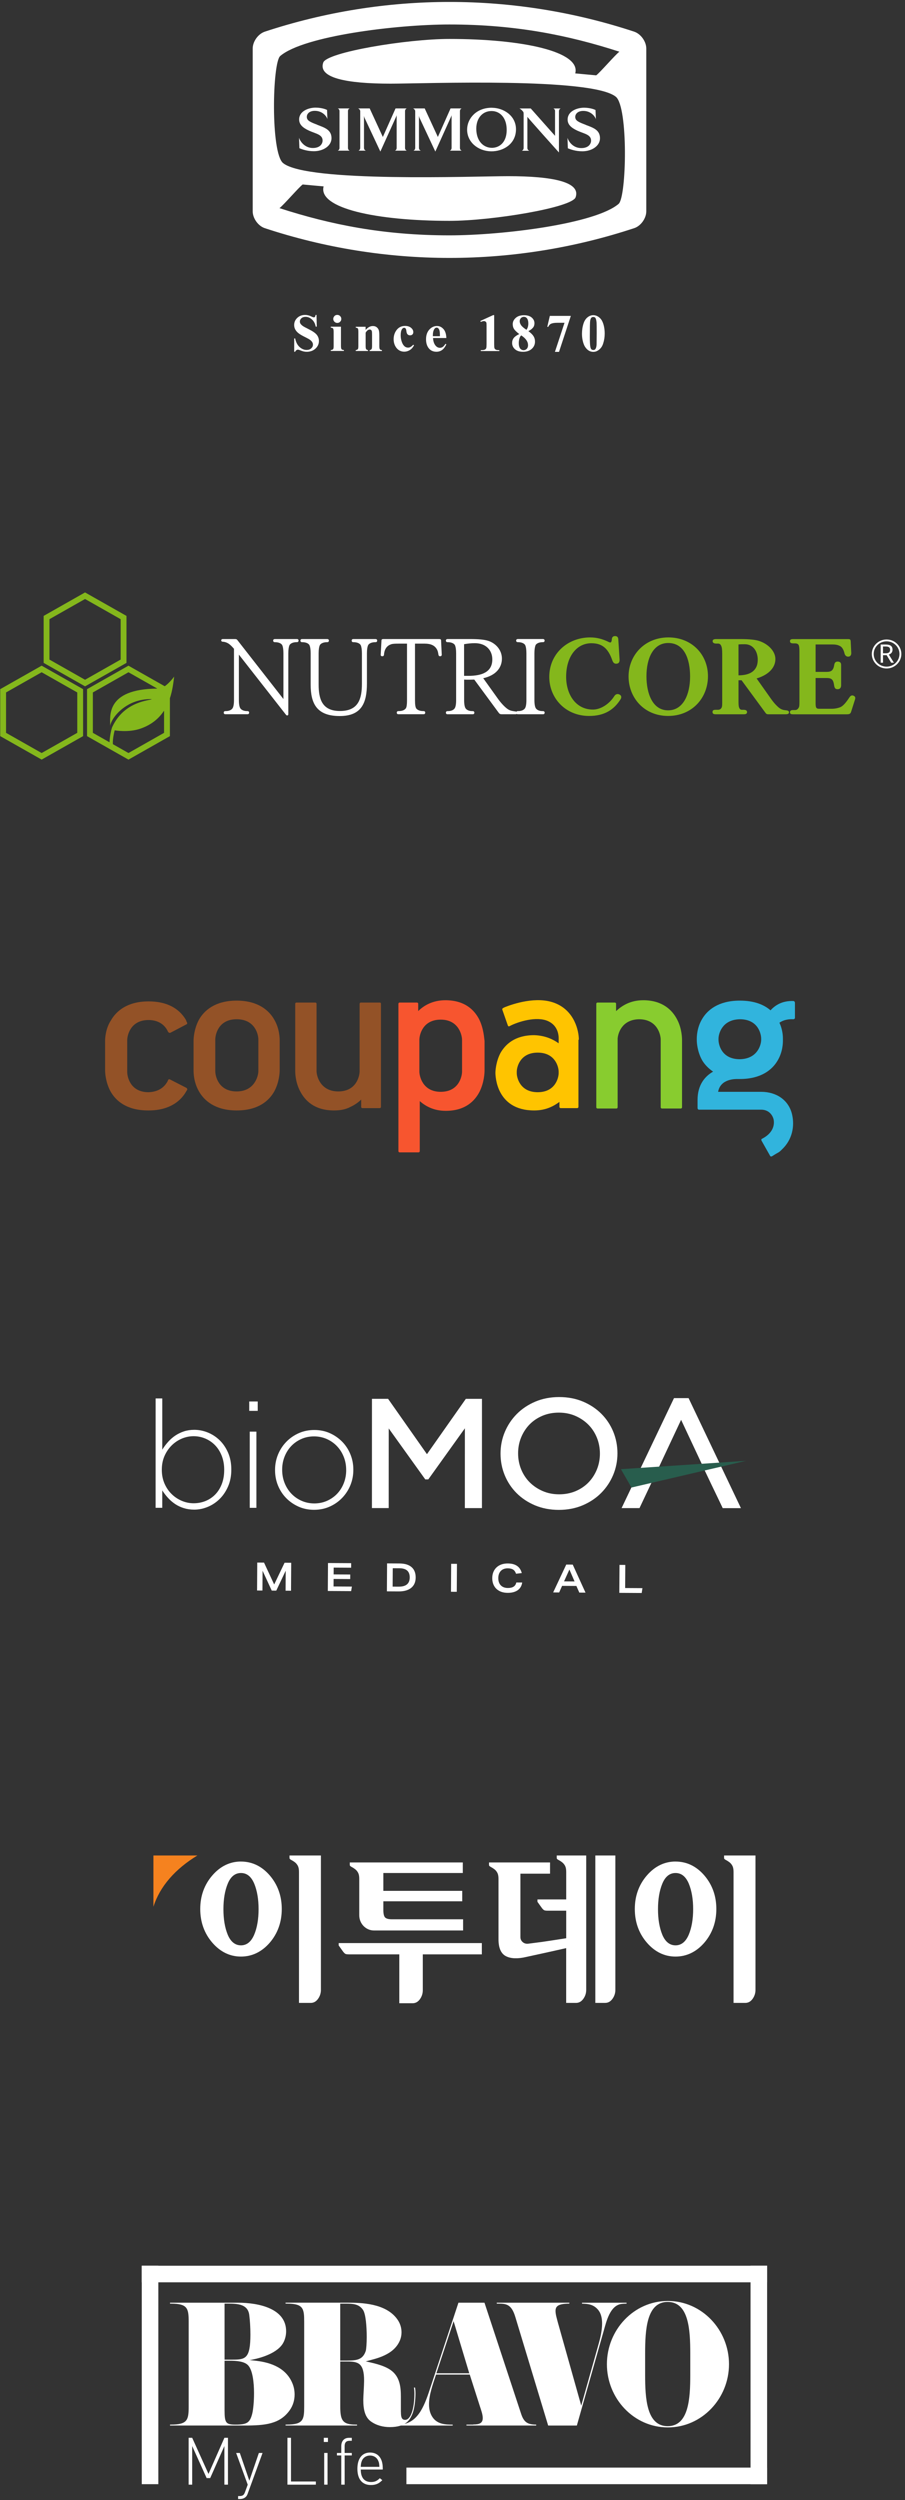 <svg width="233" height="643" viewBox="0 0 233 643" fill="none" xmlns="http://www.w3.org/2000/svg">
<rect x="0" y="0" width="233" height="643" fill="#333333" stroke="none"/>
<path d="M163.318 8.157C132.361 -2.052 99.099 -2.052 68.142 8.157C66.439 8.738 65.06 10.707 65.06 12.479V54.349C65.06 56.131 66.448 58.1 68.142 58.671C99.09 68.89 132.361 68.89 163.308 58.671C165.012 58.1 166.391 56.131 166.391 54.349V12.479C166.391 10.697 165.002 8.738 163.308 8.157M159.289 52.42C153.242 57.598 129.357 60.532 115.715 60.532C98.814 60.532 85.212 57.815 71.954 53.532C73.008 52.745 76.869 48.245 77.923 47.448L83.32 47.94C81.814 53.562 96.883 56.801 115.705 56.801C126.776 56.801 147.234 53.385 148.189 50.756C149.607 46.828 142.388 45.312 130.854 45.312C122.078 45.312 79.006 46.995 72.87 41.935C69.659 39.277 70.112 16.151 72.141 14.408C78.189 9.23 102.074 6.296 115.705 6.296C132.607 6.296 146.209 9.013 159.467 13.296C158.413 14.084 154.552 18.583 153.498 19.38L148.1 18.878C149.607 13.257 134.528 10.018 115.705 10.018C104.645 10.018 84.187 13.434 83.232 16.072C81.814 20 89.033 21.517 100.577 21.517C109.353 21.517 152.414 19.833 158.56 24.893C161.781 27.551 161.318 50.677 159.279 52.42M81.656 32.07C79.834 31.381 78.987 31.017 78.987 30.042C78.987 29.363 79.568 28.506 81.055 28.506C82.917 28.506 84.03 29.786 84.296 30.633L84.197 28.27C83.202 27.797 81.922 27.679 81.262 27.679C79.489 27.679 77.017 28.546 77.017 30.721C77.017 31.932 77.795 32.799 79.588 33.616C81.36 34.404 83.055 34.61 83.055 36.146C83.055 36.924 82.473 38.066 80.543 38.066C78.612 38.066 77.352 36.569 76.987 35.427L77.086 38.125C77.765 38.401 79.046 38.893 80.819 38.893C83.212 38.893 85.35 37.534 85.35 35.536C85.35 33.321 83.458 32.789 81.646 32.09M150.77 32.09C148.938 31.401 148.1 31.037 148.1 30.062C148.1 29.383 148.681 28.526 150.169 28.526C152.03 28.526 153.143 29.806 153.419 30.653L153.321 28.29C152.326 27.817 151.045 27.699 150.385 27.699C148.613 27.699 146.14 28.565 146.14 30.741C146.14 31.952 146.918 32.818 148.711 33.636C150.484 34.423 152.178 34.63 152.178 36.166C152.178 36.944 151.597 38.086 149.666 38.086C147.637 38.086 146.475 36.589 146.101 35.447L146.199 38.145C146.889 38.42 148.169 38.913 149.942 38.913C152.336 38.913 154.473 37.554 154.473 35.555C154.473 33.34 152.582 32.809 150.77 32.11M90.028 27.886H86.965C87.241 28.014 87.408 28.241 87.408 28.605V38.036C87.408 38.381 87.241 38.607 86.965 38.755H90.028C89.742 38.617 89.585 38.391 89.585 38.036V28.605C89.585 28.241 89.733 28.014 90.028 27.886ZM104.694 27.886H101.837L98.567 35.23L95.179 27.886H92.205C92.481 28.014 92.746 28.3 92.746 28.605V38.036C92.746 38.381 92.559 38.607 92.303 38.755H94.184C93.899 38.617 93.712 38.391 93.712 38.036V29.816L93.83 30.249L97.927 38.981L101.995 29.993L102.153 29.629C102.153 29.629 102.123 29.806 102.123 29.993V38.036C102.123 38.381 101.956 38.607 101.69 38.755H104.723C104.448 38.617 104.28 38.391 104.28 38.036V28.605C104.28 28.241 104.448 28.014 104.723 27.886M118.857 27.886H116.001L112.731 35.23L109.343 27.886H106.358C106.634 28.014 106.9 28.3 106.9 28.605V38.036C106.9 38.381 106.713 38.607 106.457 38.755H108.338C108.052 38.617 107.865 38.391 107.865 38.036V29.816L107.984 30.249L112.081 38.981L116.139 29.993L116.296 29.629C116.296 29.629 116.267 29.806 116.267 29.993V38.036C116.267 38.381 116.099 38.607 115.824 38.755H118.857C118.582 38.617 118.414 38.391 118.414 38.036V28.605C118.414 28.241 118.582 28.014 118.857 27.886ZM126.717 27.709C122.649 27.66 120.315 30.465 120.266 33.232C120.197 36.51 123.043 38.873 126.441 38.922C129.505 38.962 132.775 37.101 132.844 33.36C132.903 29.737 129.613 27.748 126.717 27.719M126.599 38.017C124.649 38.017 122.62 36.471 122.62 33.065C122.649 30.239 124.334 28.556 126.56 28.556C128.786 28.556 130.49 30.377 130.45 33.468C130.45 36.363 128.815 38.026 126.589 38.026M142.9 28.625V34.935L136.645 27.896H133.74C134.094 28.093 134.331 28.309 134.498 28.506C134.823 28.871 134.813 28.89 134.813 29.511V38.056C134.813 38.401 134.626 38.627 134.37 38.775H136.251C135.966 38.637 135.779 38.41 135.779 38.056V30.042C135.779 30.17 143.904 39.218 143.904 39.218V28.615C143.904 28.25 144.092 28.024 144.348 27.896H142.466C142.742 28.024 142.91 28.25 142.91 28.615" fill="white"/>
<path d="M153.596 88.649C153.567 89.171 153.458 89.555 153.271 89.801C153.163 89.948 152.995 90.017 152.769 90.017C152.562 90.017 152.395 89.968 152.276 89.86C152.148 89.751 152.06 89.545 151.991 89.22C151.902 88.787 151.853 87.92 151.853 86.641C151.853 84.278 151.882 82.909 151.942 82.516C152.001 82.122 152.109 81.846 152.276 81.689C152.385 81.58 152.542 81.531 152.73 81.531C152.976 81.531 153.163 81.6 153.271 81.748C153.439 81.964 153.547 82.388 153.596 83.008C153.616 83.273 153.626 84.199 153.626 85.784L153.596 88.659V88.649ZM155.231 83.047C155.015 82.437 154.68 81.954 154.227 81.6C153.774 81.246 153.281 81.058 152.749 81.058C152.217 81.058 151.745 81.236 151.282 81.6C150.819 81.964 150.474 82.486 150.247 83.165C149.972 83.992 149.834 84.898 149.834 85.882C149.834 86.611 149.932 87.31 150.119 87.999C150.267 88.501 150.435 88.905 150.632 89.21C150.907 89.624 151.213 89.948 151.567 90.165C151.922 90.391 152.316 90.5 152.749 90.5C153.133 90.5 153.488 90.411 153.813 90.224C154.138 90.047 154.434 89.801 154.69 89.496C154.946 89.19 155.153 88.796 155.3 88.314C155.556 87.526 155.684 86.69 155.684 85.784C155.684 84.79 155.537 83.884 155.241 83.047M143.924 90.5L146.968 81.246H141.56L140.9 84.061H141.156C141.324 83.687 141.541 83.441 141.797 83.303C142.171 83.116 142.722 83.018 143.461 83.018H145.342L142.87 90.5H143.924ZM135.956 88.737C135.956 89.151 135.848 89.476 135.621 89.712C135.395 89.948 135.129 90.067 134.794 90.067C134.587 90.067 134.38 90.007 134.183 89.879C133.986 89.751 133.828 89.555 133.72 89.269C133.612 88.984 133.563 88.639 133.563 88.216C133.563 87.891 133.602 87.576 133.671 87.28C133.74 86.985 133.819 86.759 133.907 86.601C133.966 86.503 134.065 86.385 134.203 86.257C135.365 87.044 135.946 87.861 135.946 88.728M134.153 83.638C133.917 83.283 133.799 82.949 133.799 82.624C133.799 82.299 133.907 82.033 134.114 81.817C134.321 81.6 134.577 81.492 134.872 81.492C135.207 81.492 135.463 81.61 135.651 81.846C135.897 82.151 136.025 82.594 136.025 83.175C136.025 83.51 135.985 83.805 135.907 84.081C135.828 84.356 135.7 84.603 135.542 84.829C134.853 84.376 134.39 83.982 134.153 83.628M137.227 84.278C137.483 83.953 137.601 83.569 137.601 83.145C137.601 82.575 137.364 82.082 136.901 81.679C136.439 81.275 135.769 81.068 134.902 81.068C134.035 81.068 133.297 81.295 132.784 81.757C132.272 82.22 132.006 82.752 132.006 83.362C132.006 83.825 132.105 84.228 132.312 84.573C132.518 84.918 132.972 85.371 133.691 85.922C133.031 86.227 132.558 86.562 132.272 86.926C131.987 87.29 131.849 87.714 131.849 88.206C131.849 88.846 132.095 89.387 132.587 89.82C133.08 90.263 133.769 90.48 134.666 90.48C135.611 90.48 136.36 90.224 136.911 89.722C137.463 89.22 137.739 88.6 137.739 87.861C137.739 87.34 137.62 86.877 137.364 86.473C137.118 86.07 136.675 85.636 136.035 85.164C136.567 84.898 136.961 84.603 137.207 84.278M127.003 81.029L123.664 82.555L123.782 82.801C124.107 82.653 124.383 82.584 124.609 82.584C124.757 82.584 124.875 82.624 124.984 82.693C125.092 82.771 125.171 82.86 125.21 82.959C125.25 83.067 125.269 83.323 125.269 83.746V88.452C125.269 89.023 125.24 89.387 125.181 89.545C125.122 89.702 125.013 89.82 124.846 89.909C124.678 89.998 124.403 90.047 124.018 90.047H123.782V90.293H128.559V90.047H128.352C128.007 90.047 127.761 89.998 127.604 89.899C127.446 89.801 127.347 89.673 127.298 89.525C127.249 89.368 127.229 89.013 127.229 88.462V81.049H127.013L127.003 81.029ZM111.441 86.483V86.247C111.441 85.558 111.569 85.016 111.835 84.612C111.982 84.386 112.169 84.268 112.406 84.268C112.563 84.268 112.682 84.307 112.78 84.386C112.948 84.524 113.066 84.731 113.145 84.996C113.223 85.262 113.263 85.754 113.263 86.473H111.441V86.483ZM114.159 84.622C113.696 84.1 113.145 83.844 112.514 83.844C111.756 83.844 111.096 84.15 110.534 84.77C109.973 85.39 109.687 86.217 109.687 87.261C109.687 88.117 109.875 88.826 110.259 89.397C110.741 90.106 111.441 90.47 112.366 90.47C112.908 90.47 113.381 90.323 113.795 90.037C114.208 89.751 114.583 89.259 114.917 88.57L114.691 88.422C114.445 88.806 114.208 89.082 113.992 89.23C113.775 89.377 113.529 89.456 113.263 89.456C112.829 89.456 112.465 89.269 112.15 88.905C111.746 88.422 111.529 87.773 111.49 86.936H114.917C114.878 85.912 114.632 85.144 114.169 84.622M105.698 89.249C105.501 89.348 105.295 89.407 105.078 89.407C104.743 89.407 104.457 89.308 104.211 89.121C103.886 88.856 103.63 88.462 103.443 87.92C103.256 87.379 103.157 86.818 103.157 86.227C103.157 85.518 103.275 84.996 103.502 84.652C103.65 84.425 103.837 84.307 104.054 84.307C104.191 84.307 104.31 84.366 104.418 84.475C104.516 84.583 104.585 84.78 104.615 85.065C104.654 85.508 104.763 85.823 104.93 85.991C105.098 86.168 105.314 86.247 105.58 86.247C105.846 86.247 106.033 86.168 106.181 86.02C106.339 85.873 106.408 85.666 106.408 85.41C106.408 85.006 106.22 84.642 105.836 84.317C105.452 83.992 104.94 83.825 104.29 83.825C103.325 83.825 102.566 84.219 102.025 84.996C101.571 85.646 101.345 86.394 101.345 87.241C101.345 88.088 101.591 88.885 102.093 89.505C102.596 90.126 103.256 90.451 104.093 90.451C104.585 90.451 105.058 90.313 105.492 90.047C105.935 89.781 106.299 89.368 106.595 88.816L106.388 88.659C106.122 88.944 105.886 89.141 105.689 89.24M91.594 84.022V84.268C91.87 84.307 92.057 84.376 92.136 84.494C92.224 84.612 92.264 84.908 92.264 85.38V88.915C92.264 89.397 92.224 89.683 92.145 89.781C92.037 89.929 91.85 90.007 91.584 90.037V90.273H94.746V90.037C94.509 90.007 94.352 89.929 94.263 89.801C94.174 89.673 94.135 89.377 94.135 88.915V85.567C94.46 85.016 94.825 84.75 95.209 84.75C95.327 84.75 95.425 84.79 95.524 84.859C95.622 84.927 95.691 85.036 95.731 85.174C95.77 85.311 95.79 85.626 95.79 86.138V88.924C95.79 89.368 95.75 89.643 95.681 89.751C95.583 89.919 95.406 90.017 95.169 90.047V90.283H98.331V90.047C98.055 90.017 97.868 89.939 97.789 89.82C97.701 89.702 97.661 89.407 97.661 88.924V86.493C97.661 85.774 97.622 85.282 97.553 85.026C97.464 84.691 97.287 84.415 97.021 84.189C96.755 83.963 96.42 83.854 96.007 83.854C95.672 83.854 95.347 83.933 95.051 84.091C94.756 84.248 94.45 84.504 94.125 84.849V84.041H91.574L91.594 84.022ZM85.152 84.022V84.268C85.448 84.287 85.645 84.356 85.743 84.475C85.842 84.593 85.901 84.878 85.901 85.321V88.974C85.901 89.417 85.862 89.683 85.773 89.791C85.635 89.939 85.438 90.027 85.162 90.027V90.263H88.541V90.027C88.245 90.007 88.038 89.939 87.94 89.82C87.841 89.702 87.782 89.417 87.782 88.974V84.022H85.162H85.152ZM86.108 81.295C85.911 81.501 85.802 81.738 85.802 82.023C85.802 82.309 85.901 82.555 86.108 82.752C86.305 82.949 86.551 83.057 86.837 83.057C87.122 83.057 87.368 82.959 87.566 82.752C87.772 82.555 87.871 82.309 87.871 82.023C87.871 81.738 87.772 81.492 87.566 81.295C87.368 81.088 87.122 80.99 86.827 80.99C86.531 80.99 86.295 81.088 86.098 81.295M81.262 80.999C81.203 81.275 81.144 81.442 81.075 81.511C81.006 81.58 80.917 81.62 80.799 81.62C80.681 81.62 80.464 81.551 80.169 81.403C79.863 81.255 79.617 81.157 79.4 81.108C79.124 81.039 78.839 80.999 78.543 80.999C77.736 80.999 77.066 81.255 76.534 81.757C76.002 82.26 75.736 82.88 75.736 83.598C75.736 84.022 75.835 84.406 76.032 84.76C76.229 85.115 76.505 85.43 76.869 85.715C77.233 86.001 77.824 86.345 78.652 86.749C79.243 87.044 79.656 87.271 79.883 87.458C80.119 87.635 80.287 87.832 80.405 88.029C80.523 88.225 80.572 88.432 80.572 88.649C80.572 89.013 80.425 89.328 80.129 89.594C79.834 89.87 79.43 90.007 78.937 90.007C78.287 90.007 77.686 89.751 77.125 89.249C76.564 88.747 76.189 88.009 75.992 87.044H75.746V90.47H75.992C76.071 90.283 76.18 90.155 76.308 90.067C76.436 89.978 76.564 89.929 76.672 89.929C76.81 89.929 76.987 89.978 77.204 90.067C77.588 90.224 77.903 90.332 78.159 90.391C78.415 90.451 78.681 90.48 78.967 90.48C79.873 90.48 80.632 90.204 81.222 89.663C81.813 89.121 82.109 88.462 82.109 87.704C82.109 87.103 81.922 86.572 81.557 86.109C81.183 85.646 80.474 85.154 79.41 84.632C78.652 84.258 78.169 83.992 77.962 83.844C77.677 83.638 77.47 83.431 77.342 83.224C77.243 83.067 77.204 82.89 77.204 82.693C77.204 82.378 77.332 82.092 77.598 81.856C77.864 81.61 78.228 81.492 78.681 81.492C79.272 81.492 79.814 81.718 80.326 82.181C80.829 82.643 81.153 83.254 81.282 84.012H81.557L81.488 80.99H81.291L81.262 80.999Z" fill="white"/>
<g clip-path="url(#clip0_0_1)">
<path d="M32.561 158.408L21.897 152.368L11.236 158.408V170.487L21.9 176.526L32.565 170.487V158.408H32.561ZM21.9 174.836L12.732 169.642V159.253L21.897 154.058L31.065 159.253V169.638L21.897 174.833L21.9 174.836ZM10.724 171.207L0.06 177.247V189.329L10.724 195.368L21.389 189.326V177.247L10.724 171.211V171.207ZM10.724 193.675L1.556 188.481V178.095L10.724 172.901L19.893 178.095V188.481L10.724 193.675ZM44.835 174.015C44.835 174.015 43.723 175.597 42.406 176.496L33.072 171.211L22.411 177.25V189.332L33.076 195.372L43.741 189.329V179.596C44.41 177.58 44.647 175.57 44.839 174.015H44.835ZM28.19 190.908L23.907 188.481V178.095L33.076 172.901L40.501 177.105C27.02 177.196 28.406 184.417 28.375 186.74C28.389 185.794 29.861 182.99 33.213 181.165C36.147 179.573 39.067 179.822 39.067 179.822C38.779 180.189 32.071 180.179 28.907 186.962C28.663 187.484 28.248 189.42 28.193 190.904L28.19 190.908ZM33.076 193.675L29.072 191.406C28.931 190.009 29.531 187.831 29.531 187.831C29.531 187.831 33.025 188.487 36.161 187.403C39.101 186.387 40.995 184.69 42.241 182.768V188.481L33.072 193.675H33.076Z" fill="#84B71C"/>
<path d="M76.462 164.36H70.742C70.508 164.36 70.33 164.505 70.33 164.764C70.33 165.023 70.505 165.168 70.742 165.168H70.889C71.504 165.168 72.444 165.37 72.708 166.033C72.855 166.38 72.972 167.07 72.972 168.019V179.789L61.093 164.596C60.976 164.451 60.829 164.363 60.595 164.363H57.281C57.106 164.363 56.958 164.508 56.958 164.71C56.958 164.969 57.191 165.053 57.339 165.053C57.517 165.053 57.809 165.084 58.132 165.198C58.835 165.427 59.363 165.858 60.242 166.865V180.041C60.242 181.165 60.094 181.795 59.888 182.142C59.593 182.603 58.952 182.889 58.159 182.889H58.011C57.778 182.889 57.6 183.034 57.6 183.293C57.6 183.552 57.775 183.697 58.011 183.697H63.731C63.968 183.697 64.14 183.552 64.14 183.293C64.14 183.034 63.965 182.889 63.731 182.889H63.584C62.791 182.889 62.146 182.603 61.851 182.142C61.649 181.795 61.501 181.165 61.501 180.041V168.359L73.61 183.812C73.7 183.926 73.789 184.013 73.964 184.013C74.08 184.013 74.228 183.899 74.228 183.724V168.013C74.228 167.063 74.348 166.373 74.492 166.026C74.756 165.367 75.693 165.161 76.311 165.161H76.458C76.692 165.161 76.87 165.016 76.87 164.757C76.87 164.498 76.692 164.353 76.458 164.353L76.462 164.36ZM96.696 164.36H90.949C90.716 164.36 90.541 164.505 90.541 164.764C90.541 165.023 90.716 165.168 90.949 165.168H91.096C91.711 165.168 92.651 165.37 92.915 166.033C93.059 166.38 93.179 167.07 93.179 168.019V175.846C93.179 179.731 92.297 182.896 87.459 182.869C82.885 182.839 82.034 179.731 82.034 176.048V168.019C82.034 167.07 82.151 166.38 82.299 166.033C82.563 165.373 83.499 165.168 84.117 165.168H84.265C84.498 165.168 84.676 165.023 84.676 164.764C84.676 164.505 84.501 164.36 84.265 164.36H77.752C77.519 164.36 77.344 164.505 77.344 164.764C77.344 165.023 77.519 165.168 77.752 165.168H77.9C78.514 165.168 79.454 165.37 79.718 166.033C79.866 166.38 79.982 167.07 79.982 168.019V176.048C79.982 180.91 81.506 184.162 87.459 184.162C93.004 184.162 94.469 180.913 94.469 175.789V168.019C94.469 167.07 94.586 166.38 94.734 166.033C94.998 165.373 95.935 165.168 96.552 165.168H96.7C96.933 165.168 97.108 165.023 97.108 164.764C97.108 164.505 96.933 164.36 96.7 164.36H96.696ZM113.119 164.36H98.659C98.368 164.36 98.216 164.474 98.216 164.734L98.014 168.386C97.987 168.676 98.216 168.79 98.422 168.79C98.628 168.79 98.831 168.703 98.862 168.386C98.978 166.834 99.682 166.057 100.68 165.71C101.061 165.565 101.737 165.538 102.646 165.538H104.788V180.098C104.788 181.165 104.702 181.852 104.496 182.169C104.142 182.657 103.497 182.889 102.677 182.889H102.561C102.327 182.889 102.149 183.034 102.149 183.293C102.149 183.552 102.324 183.697 102.561 183.697H109.07C109.303 183.697 109.478 183.552 109.478 183.293C109.478 183.034 109.303 182.889 109.07 182.889H108.953C108.219 182.889 107.605 182.687 107.224 182.283C106.96 181.997 106.843 181.277 106.843 180.098V165.538H109.334C110.947 165.538 112.004 166.026 112.559 167.151C112.707 167.44 112.793 167.784 112.882 168.386C112.94 168.703 113.115 168.79 113.321 168.79C113.527 168.79 113.733 168.676 113.733 168.386L113.558 164.734C113.558 164.474 113.41 164.36 113.119 164.36ZM137.842 166.03C138.106 165.37 139.043 165.165 139.66 165.165H139.808C140.041 165.165 140.216 165.02 140.216 164.761C140.216 164.501 140.038 164.357 139.808 164.357H133.299C133.065 164.357 132.887 164.501 132.887 164.761C132.887 165.02 133.065 165.165 133.299 165.165H133.446C134.06 165.165 135 165.367 135.265 166.03C135.412 166.377 135.529 167.067 135.529 168.016V180.044C135.529 181.169 135.381 181.798 135.179 182.145C134.884 182.606 134.239 182.892 133.45 182.892H133.302C133.165 182.892 133.051 182.946 132.976 183.041C132.942 183.027 132.9 183.014 132.859 183.007C132.125 182.892 131.452 182.866 130.749 182.401C130.104 181.97 129.195 181.078 128.285 179.842L124.411 174.433C127.668 173.712 129.222 171.729 129.222 169.396C129.222 167.211 127.668 165.454 125.705 164.821C124.737 164.505 123.214 164.36 121.131 164.36H115.205C114.972 164.36 114.797 164.505 114.797 164.764C114.797 165.023 114.972 165.168 115.205 165.168H115.353C115.97 165.168 116.91 165.37 117.171 166.033C117.319 166.38 117.435 167.07 117.435 168.019V180.048C117.435 181.172 117.291 181.802 117.085 182.148C116.794 182.61 116.149 182.896 115.356 182.896H115.208C114.975 182.896 114.8 183.041 114.8 183.3C114.8 183.559 114.975 183.704 115.208 183.704H121.721C121.955 183.704 122.13 183.559 122.13 183.3C122.13 183.041 121.955 182.896 121.721 182.896H121.574C120.781 182.896 120.136 182.61 119.844 182.148C119.642 181.802 119.494 181.172 119.494 180.048V174.783C119.758 174.813 120.229 174.813 120.462 174.813C120.784 174.813 121.43 174.813 122.105 174.783L128.381 183.3C128.587 183.589 128.793 183.704 129.143 183.704H132.78C132.89 183.704 132.979 183.67 133.045 183.616C133.117 183.67 133.206 183.704 133.309 183.704H139.818C140.051 183.704 140.226 183.559 140.226 183.3C140.226 183.041 140.048 182.896 139.818 182.896H139.671C138.881 182.896 138.233 182.61 137.941 182.148C137.739 181.802 137.591 181.172 137.591 180.048V168.019C137.591 167.07 137.708 166.38 137.855 166.033L137.842 166.03ZM120.596 173.827H119.481V165.683C120.506 165.511 121.182 165.424 122.294 165.424C125.08 165.424 126.752 167.208 126.752 169.598C126.752 172.877 124.024 173.827 120.596 173.827Z" fill="white"/>
<path d="M159.572 178.671C159.016 178.354 158.488 178.499 158.135 179.075C156.872 181.061 154.672 182.498 152.651 182.498C148.249 182.498 145.758 178.614 145.758 174.069C145.758 168.831 148.486 165.437 152.239 165.437C154.82 165.437 156.494 166.531 157.637 169.81C157.812 170.298 158.076 170.76 158.721 170.702C159.456 170.645 159.541 170.1 159.514 169.551L159.191 164.515C159.164 164.084 159.075 163.596 158.34 163.596C157.695 163.596 157.548 164.057 157.517 164.431C157.489 165.151 157.225 165.239 157.194 165.239C156.988 165.239 156.872 165.212 156.491 165.006C155.111 164.373 153.732 163.942 151.944 163.942C146.166 163.942 141.414 168.114 141.414 174.099C141.414 179.509 145.548 184.141 151.677 184.141C155.636 184.141 158.1 182.529 159.802 179.799C159.977 179.509 160.097 178.964 159.569 178.674L159.572 178.671ZM172.093 163.939C165.965 163.939 161.83 168.541 161.83 173.981C161.83 179.422 165.821 184.138 172.007 184.138C178.194 184.138 182.271 179.506 182.271 173.924C182.271 168.342 178.105 163.939 172.093 163.939ZM172.007 182.697C168.106 182.697 166.435 178.553 166.435 173.921C166.435 169.288 168.195 165.377 172.038 165.377C176.115 165.377 177.669 169.376 177.669 174.008C177.669 178.64 175.881 182.697 172.011 182.697H172.007ZM202.244 182.667C201.483 182.61 200.985 182.381 200.426 181.919C200.045 181.576 199.369 180.97 198.46 179.674L194.795 174.496C198.051 173.517 199.633 171.591 199.633 169.517C199.633 167.444 197.725 165.605 195.468 164.858C194.527 164.542 192.945 164.367 190.746 164.367H184.381C183.736 164.367 183.472 164.542 183.472 164.915C183.472 165.262 183.767 165.521 184.353 165.521H184.824C185.235 165.521 185.499 165.693 185.674 166.097C185.853 166.44 185.939 167.104 185.939 168.14V179.937C185.939 181.202 185.97 181.637 185.764 182.037C185.585 182.354 185.294 182.556 184.824 182.556H184.209C183.619 182.556 183.444 182.758 183.444 183.131C183.444 183.505 183.677 183.707 184.209 183.707H191.542C192.098 183.707 192.335 183.508 192.335 183.131C192.335 182.754 192.012 182.556 191.484 182.556H191.045C190.633 182.556 190.43 182.354 190.283 181.953C190.135 181.579 190.135 180.973 190.135 179.94V174.964H190.928L197.056 183.306C197.262 183.593 197.379 183.71 197.876 183.71H202.214C202.89 183.71 203.126 183.539 203.126 183.222C203.126 182.936 203.01 182.734 202.244 182.674V182.667ZM190.132 173.692V165.75C190.719 165.693 191.099 165.693 191.775 165.693C193.831 165.693 195.09 167.447 195.09 169.692C195.09 172.685 192.891 173.692 190.132 173.692ZM219.751 178.927C219.223 178.725 218.931 179.014 218.694 179.358C217.902 180.563 217.171 181.485 216.409 181.859C215.97 182.061 215.06 182.29 214.237 182.29H210.861C210.421 182.29 210.215 182.175 210.099 181.889C209.982 181.6 209.982 181.111 209.982 180.479V174.382H212.827C214.206 174.382 214.56 174.87 214.762 176.338C214.879 177.028 215.115 177.26 215.671 177.26C216.261 177.26 216.553 176.856 216.553 176.254V171.019C216.553 170.47 216.32 170.211 215.733 170.154C215.205 170.127 214.882 170.383 214.793 170.962C214.56 172.456 214.004 172.803 212.827 172.803H209.982V165.754H214.381C215.29 165.754 215.846 165.925 216.316 166.185C216.872 166.501 217.226 167.194 217.432 168.083C217.521 168.4 217.754 168.888 218.368 168.888C219.017 168.888 219.192 168.342 219.164 167.912L219.017 164.949C218.986 164.461 218.838 164.373 218.313 164.373H204.207C203.562 164.373 203.387 164.548 203.387 164.922C203.387 165.296 203.651 165.471 204.207 165.471H204.705C205.027 165.471 205.439 165.558 205.614 165.902C205.789 166.245 205.82 166.851 205.82 167.598V180.519C205.82 181.438 205.792 181.754 205.614 182.044C205.408 182.387 205.144 182.62 204.705 182.62H204.176C203.648 182.62 203.384 182.822 203.384 183.168C203.384 183.542 203.559 183.714 204.145 183.714H217.987C218.633 183.714 218.955 183.63 219.13 183.054L220.125 179.92C220.242 179.546 220.273 179.142 219.744 178.94L219.751 178.927Z" fill="#84B71C"/>
<path d="M227.338 168.514V170.446H226.738V165.767H228.052C228.642 165.767 229.081 165.878 229.366 166.097C229.651 166.319 229.791 166.649 229.791 167.093C229.791 167.716 229.472 168.134 228.834 168.349L230.141 170.446H229.441L228.285 168.514H227.335H227.338ZM227.338 168.016H228.052C228.44 168.016 228.721 167.942 228.899 167.79C229.078 167.642 229.167 167.42 229.167 167.124C229.167 166.828 229.078 166.615 228.896 166.477C228.714 166.343 228.422 166.275 228.017 166.275H227.335V168.013L227.338 168.016Z" fill="white"/>
<path d="M228.258 171.931C226.161 171.931 224.456 170.258 224.456 168.201C224.456 166.144 226.161 164.471 228.258 164.471C230.354 164.471 232.06 166.144 232.06 168.201C232.06 170.258 230.354 171.931 228.258 171.931ZM228.258 164.946C226.429 164.946 224.94 166.407 224.94 168.201C224.94 169.995 226.429 171.456 228.258 171.456C230.087 171.456 231.576 169.995 231.576 168.201C231.576 166.407 230.087 164.946 228.258 164.946Z" fill="white"/>
</g>
<path d="M123.354 262.145C122.155 259.849 119.757 257.254 114.663 257.254C111.367 257.254 109.069 258.652 107.671 260.049V258.153C107.671 257.953 107.471 257.853 107.371 257.853H102.876C102.676 257.853 102.576 258.053 102.576 258.153V296.083C102.576 296.283 102.776 296.382 102.876 296.382H107.771C107.97 296.382 108.07 296.183 108.07 296.083V283.207C109.569 284.504 111.666 285.702 114.763 285.702C119.857 285.702 122.255 283.107 123.453 280.811C124.652 278.415 124.752 275.92 124.752 275.421V267.735C124.652 267.136 124.552 264.541 123.354 262.145ZM118.958 275.62C118.958 276.818 118.159 280.811 113.464 280.811C108.77 280.811 107.97 276.718 107.97 275.62V267.435C107.97 266.238 108.77 262.245 113.464 262.245C118.159 262.245 118.958 266.338 118.958 267.435V275.62Z" fill="#F7552F"/>
<path d="M49.834 267.635C49.834 267.136 49.934 264.641 51.233 262.245C52.532 259.949 55.328 257.354 60.922 257.354C66.516 257.354 69.313 259.949 70.612 262.245C72.01 264.641 72.01 267.136 72.01 267.635V275.321C72.01 275.82 71.91 278.316 70.612 280.711C69.313 283.007 66.616 285.602 60.922 285.602C55.328 285.602 52.532 283.007 51.233 280.711C49.834 278.316 49.834 275.82 49.834 275.321V267.635ZM55.428 275.521C55.428 276.719 56.227 280.711 60.922 280.711C65.617 280.711 66.516 276.619 66.516 275.521V267.336C66.516 266.138 65.717 262.145 60.922 262.145C56.127 262.145 55.428 266.238 55.428 267.336V275.521Z" fill="#935227"/>
<path d="M98.081 258.152C98.081 257.953 97.981 257.853 97.782 257.853H92.887C92.687 257.853 92.587 258.053 92.587 258.152V275.521C92.587 276.718 91.788 280.711 87.093 280.711C82.399 280.711 81.5 276.619 81.5 275.521V258.152C81.5 257.953 81.3 257.853 81.2 257.853H76.305C76.106 257.853 76.006 258.053 76.006 258.152V275.321C76.006 275.82 76.006 278.316 77.304 280.711C78.503 283.007 80.9 285.602 85.995 285.602C87.693 285.602 89.091 285.303 90.19 284.704C91.289 284.205 92.288 283.506 92.987 282.807V284.704C92.987 284.903 93.187 285.003 93.287 285.003H97.782C97.981 285.003 98.081 284.804 98.081 284.704V258.152Z" fill="#935227"/>
<path d="M149.025 267.336C149.025 265.14 147.926 260.049 143.032 258.053C138.237 256.056 131.944 258.252 129.946 259.051L129.547 259.251C129.347 259.35 129.247 259.55 129.347 259.75L130.745 263.742C130.845 263.942 130.945 264.042 131.145 263.942C131.245 263.942 131.245 263.842 131.345 263.842C133.243 262.844 138.137 261.247 141.134 262.644C144.131 264.042 143.831 267.136 143.831 267.535V268.334C142.432 267.336 140.435 266.338 137.538 266.238C132.443 266.238 130.046 268.733 128.847 270.829C127.649 273.125 127.549 275.521 127.549 275.92C127.549 276.419 127.649 278.815 128.847 281.011C130.046 283.207 132.443 285.602 137.538 285.602C140.535 285.602 142.532 284.504 144.031 283.406V284.704C144.031 284.904 144.23 285.003 144.33 285.003H148.626C148.825 285.003 148.925 284.804 148.925 284.704V267.436C148.992 267.436 149.025 267.402 149.025 267.336ZM143.831 276.02C143.831 277.118 143.032 280.911 138.437 280.911C133.842 280.911 133.043 277.118 133.043 276.02V275.621C133.043 274.523 133.842 270.73 138.437 270.73C143.032 270.73 143.831 274.523 143.831 275.621V276.02Z" fill="#FFC400"/>
<path d="M204.264 257.454C201.367 257.354 199.569 258.552 198.371 259.849C196.772 258.452 194.275 257.354 190.479 257.354C184.886 257.354 182.089 259.849 180.79 262.045C179.392 264.341 179.392 266.737 179.392 267.236V267.535C179.392 268.034 179.491 270.43 180.79 272.726C181.389 273.724 182.288 274.722 183.587 275.621C181.489 276.818 179.591 279.014 179.591 282.907V285.003C179.591 285.203 179.791 285.403 179.891 285.403H195.973C197.871 285.403 198.87 286.7 199.17 287.898C199.469 289.395 198.97 291.392 196.373 292.789L196.173 292.889C195.973 292.989 195.973 293.188 196.073 293.388L198.271 297.281C198.371 297.48 198.57 297.48 198.77 297.381C198.77 297.381 199.869 296.682 200.269 296.482C200.668 296.283 200.968 295.983 201.267 295.684C204.064 293.089 204.564 289.595 203.965 286.8C203.165 283.007 199.969 280.811 195.973 280.811H184.886C185.485 277.417 189.381 277.517 189.88 277.517H190.479C196.073 277.517 198.87 275.022 200.169 272.826C201.567 270.53 201.567 268.134 201.567 267.635V267.136C201.567 266.737 201.567 264.94 200.668 263.044C201.367 262.544 202.566 262.045 204.264 262.145C204.464 262.145 204.664 261.946 204.664 261.846V257.953C204.664 257.653 204.464 257.454 204.264 257.454ZM195.973 267.436C195.973 268.534 195.174 272.327 190.479 272.426C185.685 272.426 184.985 268.534 184.985 267.436V267.136C184.985 266.038 185.785 262.245 190.479 262.145C195.274 262.145 195.973 266.038 195.973 267.136V267.436Z" fill="#31B4DD"/>
<path d="M48.036 279.813L43.741 277.617C43.541 277.517 43.342 277.617 43.242 277.817V277.916C42.542 279.314 41.144 280.811 38.247 280.911C33.453 280.911 32.753 276.818 32.753 275.72V267.535C32.753 266.338 33.552 262.345 38.247 262.345C41.144 262.345 42.642 263.942 43.242 265.339C43.342 265.439 43.441 265.639 43.641 265.639H43.841L48.036 263.443C48.236 263.343 48.236 263.143 48.136 262.944C48.036 262.744 47.937 262.644 47.937 262.445C46.638 260.149 43.941 257.554 38.247 257.554C32.653 257.554 29.857 260.149 28.558 262.445C27.16 264.541 27.06 267.136 27.06 267.635V275.321C27.06 275.82 27.16 278.316 28.458 280.711C29.757 283.007 32.454 285.602 38.147 285.602H38.247C43.841 285.602 46.638 283.007 47.937 280.711L48.236 280.212C48.236 280.112 48.136 279.913 48.036 279.813Z" fill="#935227"/>
<path d="M174.297 262.145C173.099 259.849 170.601 257.254 165.607 257.254C162.311 257.254 160.113 258.652 158.615 260.049V258.153C158.615 257.953 158.415 257.853 158.315 257.853H153.82C153.62 257.853 153.52 258.053 153.52 258.153V284.804C153.52 285.003 153.72 285.103 153.82 285.103H158.715C158.914 285.103 159.014 284.903 159.014 284.804V267.136C159.114 265.739 160.113 262.245 164.508 262.145C169.303 262.145 170.102 266.238 170.102 267.336V284.804C170.102 285.003 170.302 285.103 170.402 285.103H175.296C175.496 285.103 175.596 284.903 175.596 284.804V267.635C175.596 267.136 175.596 264.541 174.297 262.145Z" fill="#88CC2F"/>
<path d="M109.922 374.009L99.914 359.769H95.764L95.758 387.867H100.073L100.08 367.382L109.489 380.492H110.269L119.688 367.35L119.681 387.872L124.079 387.874L124.086 359.776L119.936 359.774L109.922 374.009Z" fill="white"/>
<path d="M154.83 363.625C153.513 362.309 151.919 361.25 150.085 360.479C148.251 359.707 146.191 359.315 143.962 359.315C141.734 359.315 139.667 359.711 137.817 360.494C135.972 361.277 134.367 362.349 133.05 363.678C131.733 365.007 130.694 366.565 129.966 368.306C129.236 370.049 128.867 371.917 128.867 373.859C128.867 375.802 129.227 377.668 129.942 379.409C130.656 381.154 131.688 382.707 133.005 384.025C134.322 385.343 135.919 386.401 137.75 387.171C139.584 387.941 141.645 388.332 143.873 388.335C146.103 388.335 148.17 387.939 150.018 387.155C151.863 386.372 153.466 385.303 154.785 383.971C156.102 382.642 157.139 381.085 157.869 379.344C158.599 377.601 158.968 375.732 158.968 373.79C158.968 371.85 158.608 369.984 157.894 368.241C157.179 366.498 156.147 364.945 154.828 363.625H154.83ZM143.958 384.332C142.428 384.332 141.002 384.05 139.723 383.495C138.436 382.937 137.307 382.179 136.369 381.239C135.43 380.302 134.694 379.178 134.172 377.901C133.65 376.623 133.386 375.238 133.388 373.783C133.388 372.331 133.652 370.953 134.174 369.689C134.696 368.422 135.424 367.303 136.337 366.363C137.249 365.428 138.362 364.679 139.643 364.135C140.924 363.593 142.352 363.318 143.882 363.318C145.411 363.318 146.835 363.6 148.116 364.153C149.404 364.71 150.533 365.471 151.471 366.41C152.407 367.348 153.146 368.471 153.668 369.749C154.19 371.031 154.454 372.416 154.452 373.866C154.452 375.316 154.187 376.695 153.666 377.961C153.144 379.23 152.416 380.349 151.502 381.286C150.591 382.221 149.478 382.971 148.197 383.515C146.914 384.056 145.487 384.332 143.958 384.332Z" fill="white"/>
<path d="M182.663 380.771L182.898 381.268L182.666 380.771H182.663Z" fill="#040000"/>
<path d="M168.031 380.769L168.011 380.811L168.092 380.769H168.031Z" fill="#040000"/>
<path d="M180.852 376.885L180.818 376.894L182.663 380.771H182.666L182.898 381.268L186.043 387.883H190.756L177.28 359.59H173.527L160.034 387.876H164.643L168.004 380.769H168.031L175.358 365.171L180.852 376.885Z" fill="white"/>
<path d="M185.984 387.882H186.043L182.898 381.268L185.984 387.882Z" fill="#040000"/>
<path d="M168.092 380.769L168.011 380.811L168.154 380.769H168.092Z" fill="#040000"/>
<path d="M192.06 375.721L162.578 382.586L159.862 377.865L192.06 375.721Z" fill="#285D4D"/>
<path d="M56.557 370.431C55.661 369.563 54.633 368.892 53.5 368.433C52.365 367.974 51.196 367.742 50.025 367.742C49.055 367.742 48.157 367.876 47.355 368.144C46.551 368.413 45.815 368.767 45.165 369.201C44.514 369.635 43.913 370.152 43.376 370.738C42.836 371.329 42.357 371.951 41.95 372.586L41.779 372.852V359.673H40.066L40.06 387.802H41.777V383.324L41.945 383.577C42.355 384.193 42.83 384.79 43.352 385.35C43.873 385.911 44.469 386.415 45.121 386.849C45.77 387.283 46.511 387.63 47.329 387.885C48.144 388.14 49.048 388.27 50.016 388.27C51.187 388.27 52.358 388.03 53.494 387.56C54.627 387.09 55.657 386.406 56.55 385.524C57.444 384.645 58.174 383.559 58.725 382.295C59.273 381.033 59.553 379.59 59.553 378.008V377.93C59.553 376.348 59.276 374.904 58.727 373.642C58.178 372.38 57.448 371.3 56.555 370.431H56.557ZM57.721 378.084C57.721 379.406 57.516 380.612 57.11 381.666C56.705 382.72 56.141 383.627 55.435 384.354C54.73 385.083 53.888 385.652 52.934 386.043C51.98 386.433 50.941 386.632 49.843 386.632C48.798 386.632 47.772 386.419 46.793 386.003C45.815 385.587 44.935 385 44.178 384.258C43.421 383.515 42.805 382.604 42.348 381.552C41.891 380.498 41.661 379.317 41.661 378.044V377.965C41.661 376.692 41.894 375.517 42.35 374.477C42.807 373.439 43.423 372.528 44.18 371.772C44.937 371.018 45.817 370.425 46.798 370.008C47.779 369.592 48.804 369.382 49.85 369.382C50.894 369.382 51.908 369.588 52.862 369.991C53.816 370.396 54.665 370.977 55.384 371.718C56.102 372.461 56.678 373.378 57.094 374.446C57.511 375.513 57.724 376.712 57.724 378.008V378.086L57.721 378.084Z" fill="white"/>
<path d="M66.352 360.454H64.169V362.868H66.352V360.454Z" fill="white"/>
<path d="M66.014 368.209H64.296V387.807H66.014V368.209Z" fill="white"/>
<path d="M88.121 370.825C87.228 369.907 86.16 369.162 84.948 368.614C83.737 368.066 82.386 367.788 80.933 367.786C79.477 367.786 78.118 368.064 76.895 368.612C75.668 369.162 74.587 369.919 73.682 370.861C72.775 371.803 72.063 372.904 71.566 374.128C71.069 375.352 70.815 376.672 70.815 378.048V378.126C70.815 379.505 71.066 380.823 71.563 382.049C72.063 383.275 72.766 384.36 73.659 385.278C74.553 386.197 75.621 386.94 76.833 387.488C78.044 388.037 79.397 388.314 80.85 388.314C82.306 388.314 83.663 388.037 84.888 387.488C86.113 386.942 87.192 386.186 88.101 385.24C89.008 384.295 89.72 383.197 90.217 381.973C90.717 380.749 90.968 379.428 90.97 378.052V377.974C90.97 376.596 90.719 375.278 90.22 374.054C89.722 372.83 89.019 371.744 88.124 370.825H88.121ZM89.131 378.131C89.131 379.294 88.925 380.411 88.52 381.447C88.115 382.483 87.544 383.394 86.823 384.159C86.104 384.924 85.226 385.539 84.218 385.994C83.21 386.448 82.102 386.676 80.924 386.676C79.773 386.676 78.678 386.452 77.67 386.012C76.662 385.571 75.773 384.953 75.028 384.177C74.282 383.4 73.693 382.474 73.274 381.424C72.856 380.375 72.645 379.241 72.645 378.05V377.974C72.645 376.81 72.851 375.694 73.256 374.66C73.662 373.626 74.233 372.713 74.952 371.948C75.673 371.183 76.548 370.565 77.556 370.113C78.564 369.659 79.672 369.431 80.85 369.431C82.001 369.431 83.096 369.655 84.102 370.095C85.107 370.536 85.996 371.154 86.744 371.932C87.49 372.709 88.081 373.635 88.498 374.685C88.916 375.732 89.127 376.866 89.127 378.059V378.137L89.131 378.131Z" fill="white"/>
<path d="M66.231 401.881L67.975 401.893L70.591 407.52L73.269 401.926L74.974 401.937L74.927 409.129L73.525 409.12L73.558 403.974L71.126 409.104L69.966 409.098L67.602 403.985L67.568 409.082L66.186 409.073L66.233 401.881H66.231Z" fill="white"/>
<path d="M84.444 402L90.412 402.038L90.405 403.206L85.909 403.177L85.897 404.929L90.172 404.956L90.166 406.124L85.891 406.097L85.877 408.031L90.596 408.062L90.407 409.23L84.399 409.192L84.446 402H84.444Z" fill="white"/>
<path d="M99.654 402.096L102.85 402.116C104.213 402.125 105.252 402.439 105.962 403.058C106.674 403.678 107.026 404.571 107.019 405.739C107.013 406.887 106.627 407.771 105.864 408.391C105.1 409.01 104.016 409.315 102.612 409.306L99.609 409.286L99.656 402.094L99.654 402.096ZM102.659 408.08C104.534 408.091 105.476 407.305 105.487 405.721C105.499 404.15 104.619 403.358 102.852 403.347L101.118 403.336L101.087 408.071L102.659 408.082V408.08Z" fill="white"/>
<path d="M116.156 402.204L117.647 402.213L117.6 409.405L116.109 409.396L116.156 402.204Z" fill="white"/>
<path d="M134.335 404.587L132.862 404.759C132.698 404.267 132.447 403.913 132.114 403.696C131.778 403.479 131.319 403.369 130.734 403.365C129.982 403.36 129.388 403.58 128.952 404.023C128.515 404.468 128.296 405.086 128.289 405.878C128.284 406.67 128.497 407.292 128.931 407.739C129.366 408.189 129.968 408.417 130.741 408.422C131.372 408.426 131.867 408.315 132.226 408.084C132.584 407.856 132.821 407.496 132.938 407.006L134.44 407.014C134.319 407.874 133.937 408.532 133.289 408.993C132.642 409.451 131.782 409.677 130.714 409.671C129.868 409.666 129.149 409.503 128.555 409.183C127.962 408.863 127.509 408.42 127.198 407.849C126.887 407.278 126.732 406.618 126.737 405.867C126.741 405.128 126.905 404.477 127.223 403.911C127.543 403.345 128.002 402.904 128.602 402.586C129.202 402.268 129.919 402.112 130.752 402.116C132.721 402.13 133.914 402.953 134.335 404.587Z" fill="white"/>
<path d="M145.789 402.396L147.453 402.407L150.743 409.619L149.151 409.608L148.396 407.901L144.717 407.876L143.96 409.575L142.417 409.566L145.789 402.396ZM147.928 406.742L146.598 403.672L145.218 406.724L147.93 406.742H147.928Z" fill="white"/>
<path d="M159.497 402.483L160.988 402.492L160.95 408.435L165.404 408.464L165.205 409.713L159.45 409.675L159.497 402.483Z" fill="white"/>
<g clip-path="url(#clip1_0_1)">
<path d="M97.68 634.459H92.873C92.921 633.663 92.975 633.443 93.158 632.921C93.513 632.056 94.325 631.55 95.277 631.55C96.228 631.55 97.035 632.056 97.39 632.921C97.61 633.411 97.626 633.685 97.675 634.459M92.873 635.153H98.541V634.76C98.541 632.255 97.32 630.781 95.277 630.781C93.233 630.781 92.013 632.319 92.013 634.959C92.013 637.6 93.233 639.138 95.481 639.138C96.836 639.138 97.6 638.713 98.428 637.885L97.788 637.379C97.094 638.073 96.503 638.363 95.535 638.363C93.793 638.363 92.879 637.229 92.879 635.148M88.727 631.529H90.572V630.889H88.727V629.114C88.727 628.249 89.115 627.759 89.98 627.759H90.572V626.996H89.83C88.545 626.996 87.867 627.894 87.867 629.13V630.889H86.749V631.529H87.867V639.041H88.733V631.529H88.727ZM83.367 628.06H84.431V626.996H83.367V628.06ZM83.469 639.041H84.329V630.883H83.469V639.041ZM74.005 639.041H81.318V638.229H74.919V626.99H74.005V639.041ZM63.805 641.262L67.596 630.889H66.649L64.197 638.03L61.745 630.889H60.799L63.778 639.046L63.117 640.858C62.831 641.67 62.557 641.977 61.627 641.977H61.304V642.74H61.708C62.251 642.74 62.842 642.606 63.251 642.213C63.471 642.025 63.654 641.708 63.81 641.267M57.777 639.041H58.691V626.99H57.777L53.68 636.282L49.48 626.99H48.566V639.041H49.48V629.109L53.201 637.352H54.115L57.772 629.109V639.041H57.777Z" fill="white"/>
<path d="M177.718 608.057V610.762C177.718 616.854 177.352 623.995 171.905 623.995C166.458 623.995 166.093 616.854 166.093 610.762V605.357C166.093 599.222 166.453 592.043 171.905 592.043C177.357 592.043 177.718 599.227 177.718 605.357V608.062V608.057ZM187.687 608.057C187.687 599.26 180.745 591.796 171.948 591.796C163.151 591.796 156.253 599.26 156.253 608.057C156.253 616.854 163.151 624.318 171.948 624.318C180.745 624.318 187.687 616.854 187.687 608.057ZM146.585 592.484V592.242H127.899V592.484H128.383C130.443 592.484 131.733 592.726 132.701 595.996L141.132 623.839H148.515L155.457 599.389C156.102 597.13 157.032 593.011 159.936 592.57C160.42 592.49 161.307 592.49 161.307 592.49V592.248H149.848V592.49C151.3 592.527 152.913 592.608 154.166 594.302C154.768 595.151 155.016 596.318 155.016 597.571C155.016 599.346 154.57 601.281 154.166 602.696L149.644 618.715L143.59 597.205C143.391 596.399 143.025 595.27 143.025 594.382C143.025 593.253 143.552 592.484 146.574 592.484M112.349 610.396L116.785 597.001L120.818 610.396H112.343H112.349ZM121.829 623.592H120.092V623.834H138.046V623.592C135.868 623.592 134.9 623.027 134.174 620.849L124.732 592.242H118.032L110.65 614.558C109.117 619.236 107.343 623.597 102.541 623.597V623.839H116.543V623.597C114.849 623.597 112.628 623.597 111.338 621.661C110.693 620.694 110.451 619.564 110.451 618.354C110.451 615.972 111.419 613.273 112.268 610.729H120.941L123.485 618.677C123.85 619.806 124.291 620.979 124.291 621.903C124.291 623.237 123.404 623.56 121.872 623.56L121.829 623.597V623.592ZM87.593 607.132V592.484H89.007C90.943 592.484 92.394 592.602 93.405 594.017C94.174 595.028 94.416 598.372 94.416 601.077C94.416 602.733 94.298 604.185 94.174 604.626C93.448 606.847 91.954 607.127 89.373 607.127H87.598L87.593 607.132ZM103.208 620.323V616.408C103.208 614.069 103.003 611.24 100.546 609.546C98.61 608.213 95.787 607.729 94.174 607.326C96.675 606.637 101.519 605.793 103.052 601.717C103.256 601.152 103.375 600.507 103.375 599.862C103.375 598.733 103.052 597.56 102.288 596.512C99.342 592.355 92.927 592.237 89.496 592.237H73.521V592.479H73.801C78.075 592.479 78.317 593.689 78.317 597.157V618.908C78.317 622.377 78.075 623.587 73.801 623.587H73.521V623.829H91.921V623.587H91.437C88.13 623.587 87.604 622.377 87.604 618.908V607.369H89.34C92.206 607.369 93.739 607.734 93.739 612.289C93.739 613.622 93.534 616.203 93.534 617.252C93.534 619.753 93.981 621.651 95.433 622.742C96.927 623.834 98.702 624.237 100.358 624.237C104.595 624.237 105.52 622.301 106.085 621.048C106.972 619.113 106.972 615.682 106.972 615.639C106.972 614.994 106.929 614.429 106.853 614.063H106.568C106.649 614.51 106.692 615.031 106.692 615.596C106.692 619.468 105.762 622.377 104.31 622.377C103.423 622.377 103.219 621.688 103.219 620.317M44.017 592.484C48.292 592.484 48.577 593.694 48.577 597.162V618.914C48.577 622.382 48.297 623.592 44.017 623.592H43.775V623.834H62.901C68.305 623.834 72.058 623.468 74.602 619.882C75.408 618.752 75.849 617.338 75.849 615.886C75.849 614.918 75.688 613.95 75.285 612.982C73.43 608.466 68.666 607.455 65.477 607.132L64.267 607.008C66.004 606.729 70.967 605.637 72.779 602.814C73.381 601.846 73.666 600.674 73.666 599.588C73.666 593.699 66.563 592.242 61.24 592.242H43.775V592.484H44.017ZM60.681 623.592C58.218 623.592 57.815 623.269 57.815 619.919V607.17H59.186C60.799 607.17 62.939 607.293 63.907 608.38C65.036 609.627 65.402 612.697 65.402 615.521C65.402 617.698 65.197 619.715 64.955 620.726C64.353 623.108 63.622 623.592 60.681 623.592ZM59.874 606.885H57.815V592.479H58.702C61.407 592.479 63.907 592.683 64.192 595.544C64.353 596.834 64.472 598.609 64.472 600.389C64.472 606.605 63.219 606.885 59.874 606.885Z" fill="white"/>
<path d="M197.5 582.735H36.5V587H197.5V582.735Z" fill="white"/>
<path d="M197.505 634.653H104.633V638.918H197.505V634.653Z" fill="white"/>
<path d="M40.764 582.735H36.5V638.917H40.764V582.735Z" fill="white"/>
<path d="M197.5 582.735H193.236V638.917H197.5V582.735Z" fill="white"/>
</g>
<g clip-path="url(#clip2_0_1)">
<path d="M39.5 490.404V477.224H50.815C45.15 480.667 41.177 485.128 39.5 490.404Z" fill="#F5821F"/>
<path d="M173.92 478.777C171.079 478.777 168.599 479.982 166.545 482.355C164.481 484.742 163.437 487.645 163.437 490.987C163.437 494.329 164.481 497.256 166.545 499.643C168.599 502.016 171.079 503.221 173.92 503.221C176.762 503.221 179.285 502.016 181.339 499.643C183.389 497.246 184.428 494.339 184.428 490.987C184.428 487.635 183.389 484.752 181.339 482.355C179.29 479.982 176.791 478.782 173.92 478.782V478.777ZM177.328 497.589C176.555 499.412 175.409 500.333 173.92 500.333C172.432 500.333 171.262 499.407 170.508 497.584C169.774 495.795 169.406 493.591 169.406 491.03C169.406 488.47 169.778 486.266 170.508 484.496C171.257 482.659 172.403 481.728 173.92 481.728C175.438 481.728 176.569 482.635 177.352 484.496C178.087 486.29 178.459 488.489 178.459 491.03C178.459 493.572 178.077 495.819 177.328 497.589Z" fill="white"/>
<path d="M186.419 477.899C186.419 478.063 186.578 478.222 186.902 478.391C187.231 478.56 187.545 478.767 187.85 478.999C188.144 479.235 188.386 479.539 188.575 479.901C188.763 480.267 188.86 480.778 188.86 481.415V515.137H191.88C192.63 515.137 193.239 514.805 193.741 514.125C194.249 513.43 194.505 512.649 194.505 511.8V477.224H186.424V477.899H186.419Z" fill="white"/>
<path d="M62.037 478.777C59.195 478.777 56.716 479.982 54.662 482.355C52.598 484.742 51.554 487.645 51.554 490.987C51.554 494.329 52.598 497.256 54.662 499.643C56.716 502.016 59.195 503.221 62.037 503.221C64.879 503.221 67.402 502.016 69.456 499.643C71.505 497.246 72.544 494.339 72.544 490.987C72.544 487.635 71.505 484.752 69.456 482.355C67.407 479.982 64.908 478.782 62.037 478.782V478.777ZM65.445 497.589C64.671 499.412 63.526 500.333 62.037 500.333C60.548 500.333 59.379 499.407 58.625 497.584C57.89 495.795 57.523 493.591 57.523 491.03C57.523 488.47 57.895 486.266 58.625 484.496C59.374 482.659 60.52 481.728 62.037 481.728C63.555 481.728 64.686 482.635 65.469 484.496C66.203 486.29 66.576 488.489 66.576 491.03C66.576 493.572 66.198 495.819 65.445 497.589Z" fill="white"/>
<path d="M74.536 477.899C74.536 478.063 74.695 478.222 75.019 478.391C75.348 478.56 75.667 478.767 75.966 478.999C76.261 479.235 76.503 479.539 76.691 479.901C76.88 480.267 76.976 480.778 76.976 481.415V515.137H79.997C80.746 515.137 81.355 514.805 81.858 514.125C82.365 513.43 82.622 512.649 82.622 511.8V477.224H74.536V477.899Z" fill="white"/>
<path d="M90.538 480.175C90.867 480.344 91.186 480.551 91.486 480.788C91.78 481.024 92.022 481.328 92.211 481.69C92.399 482.056 92.496 482.567 92.496 483.204V492.612C92.496 494.763 94.197 496.509 96.285 496.509H119.228V493.63H100.872C100.06 493.63 99.489 493.485 99.175 493.191C98.856 492.892 98.697 492.25 98.697 491.233V489H119.006V486.319H98.697V481.728H119.151V479.008H90.06V479.683C90.06 479.847 90.219 480.007 90.543 480.175H90.538Z" fill="white"/>
<path d="M87.204 500.371C87.204 500.371 88.378 502.011 88.383 502.016C88.542 502.213 88.697 502.368 88.837 502.474C89.006 502.599 89.301 502.652 89.959 502.652H102.805V515.224H106.227C106.971 515.224 107.58 514.896 108.088 514.216C108.595 513.522 108.851 512.736 108.851 511.882V502.652H124.052V499.749H87.199V500.366L87.204 500.371Z" fill="white"/>
<path d="M143.336 477.224V477.899C143.336 478.063 143.496 478.222 143.819 478.391C144.148 478.56 144.467 478.767 144.762 479.004C145.057 479.24 145.303 479.544 145.492 479.901C145.68 480.267 145.777 480.778 145.777 481.415V488.523H138.372V489.14C138.372 489.14 139.552 490.78 139.552 490.785C139.711 490.982 139.861 491.137 140.011 491.243C140.175 491.368 140.475 491.421 140.978 491.421H145.777V498.505C143.665 498.833 140.016 499.397 139.523 499.455L136.024 499.908C135.922 499.918 135.83 499.923 135.738 499.923C135.279 499.923 134.888 499.778 134.564 499.489C134.182 499.161 133.984 498.732 133.984 498.216V481.902H141.611V479.008H125.903V479.688C125.903 479.852 126.062 480.016 126.386 480.185C126.715 480.354 127.034 480.561 127.333 480.797C127.628 481.029 127.87 481.338 128.058 481.694C128.247 482.061 128.344 482.572 128.344 483.209V498.785C128.344 500.993 128.977 502.445 130.229 503.106C131.495 503.771 133.298 503.839 135.521 503.308C135.526 503.308 143.085 501.669 145.767 501.042V515.137H148.3C149.044 515.137 149.653 514.805 150.161 514.12C150.668 513.43 150.924 512.649 150.924 511.795V477.224H143.326H143.336Z" fill="white"/>
<path d="M153.273 515.132H155.806C156.55 515.132 157.159 514.8 157.666 514.115C158.174 513.425 158.43 512.644 158.43 511.791V477.224H153.273V515.132Z" fill="white"/>
</g>
<defs>
<clipPath id="clip0_0_1">
<rect width="232" height="43" fill="white" transform="translate(0.06 152.368)"/>
</clipPath>
<clipPath id="clip1_0_1">
<rect width="161" height="60" fill="white" transform="translate(36.5 582.735)"/>
</clipPath>
<clipPath id="clip2_0_1">
<rect width="155" height="38" fill="white" transform="translate(39.5 477.224)"/>
</clipPath>
</defs>
</svg>
